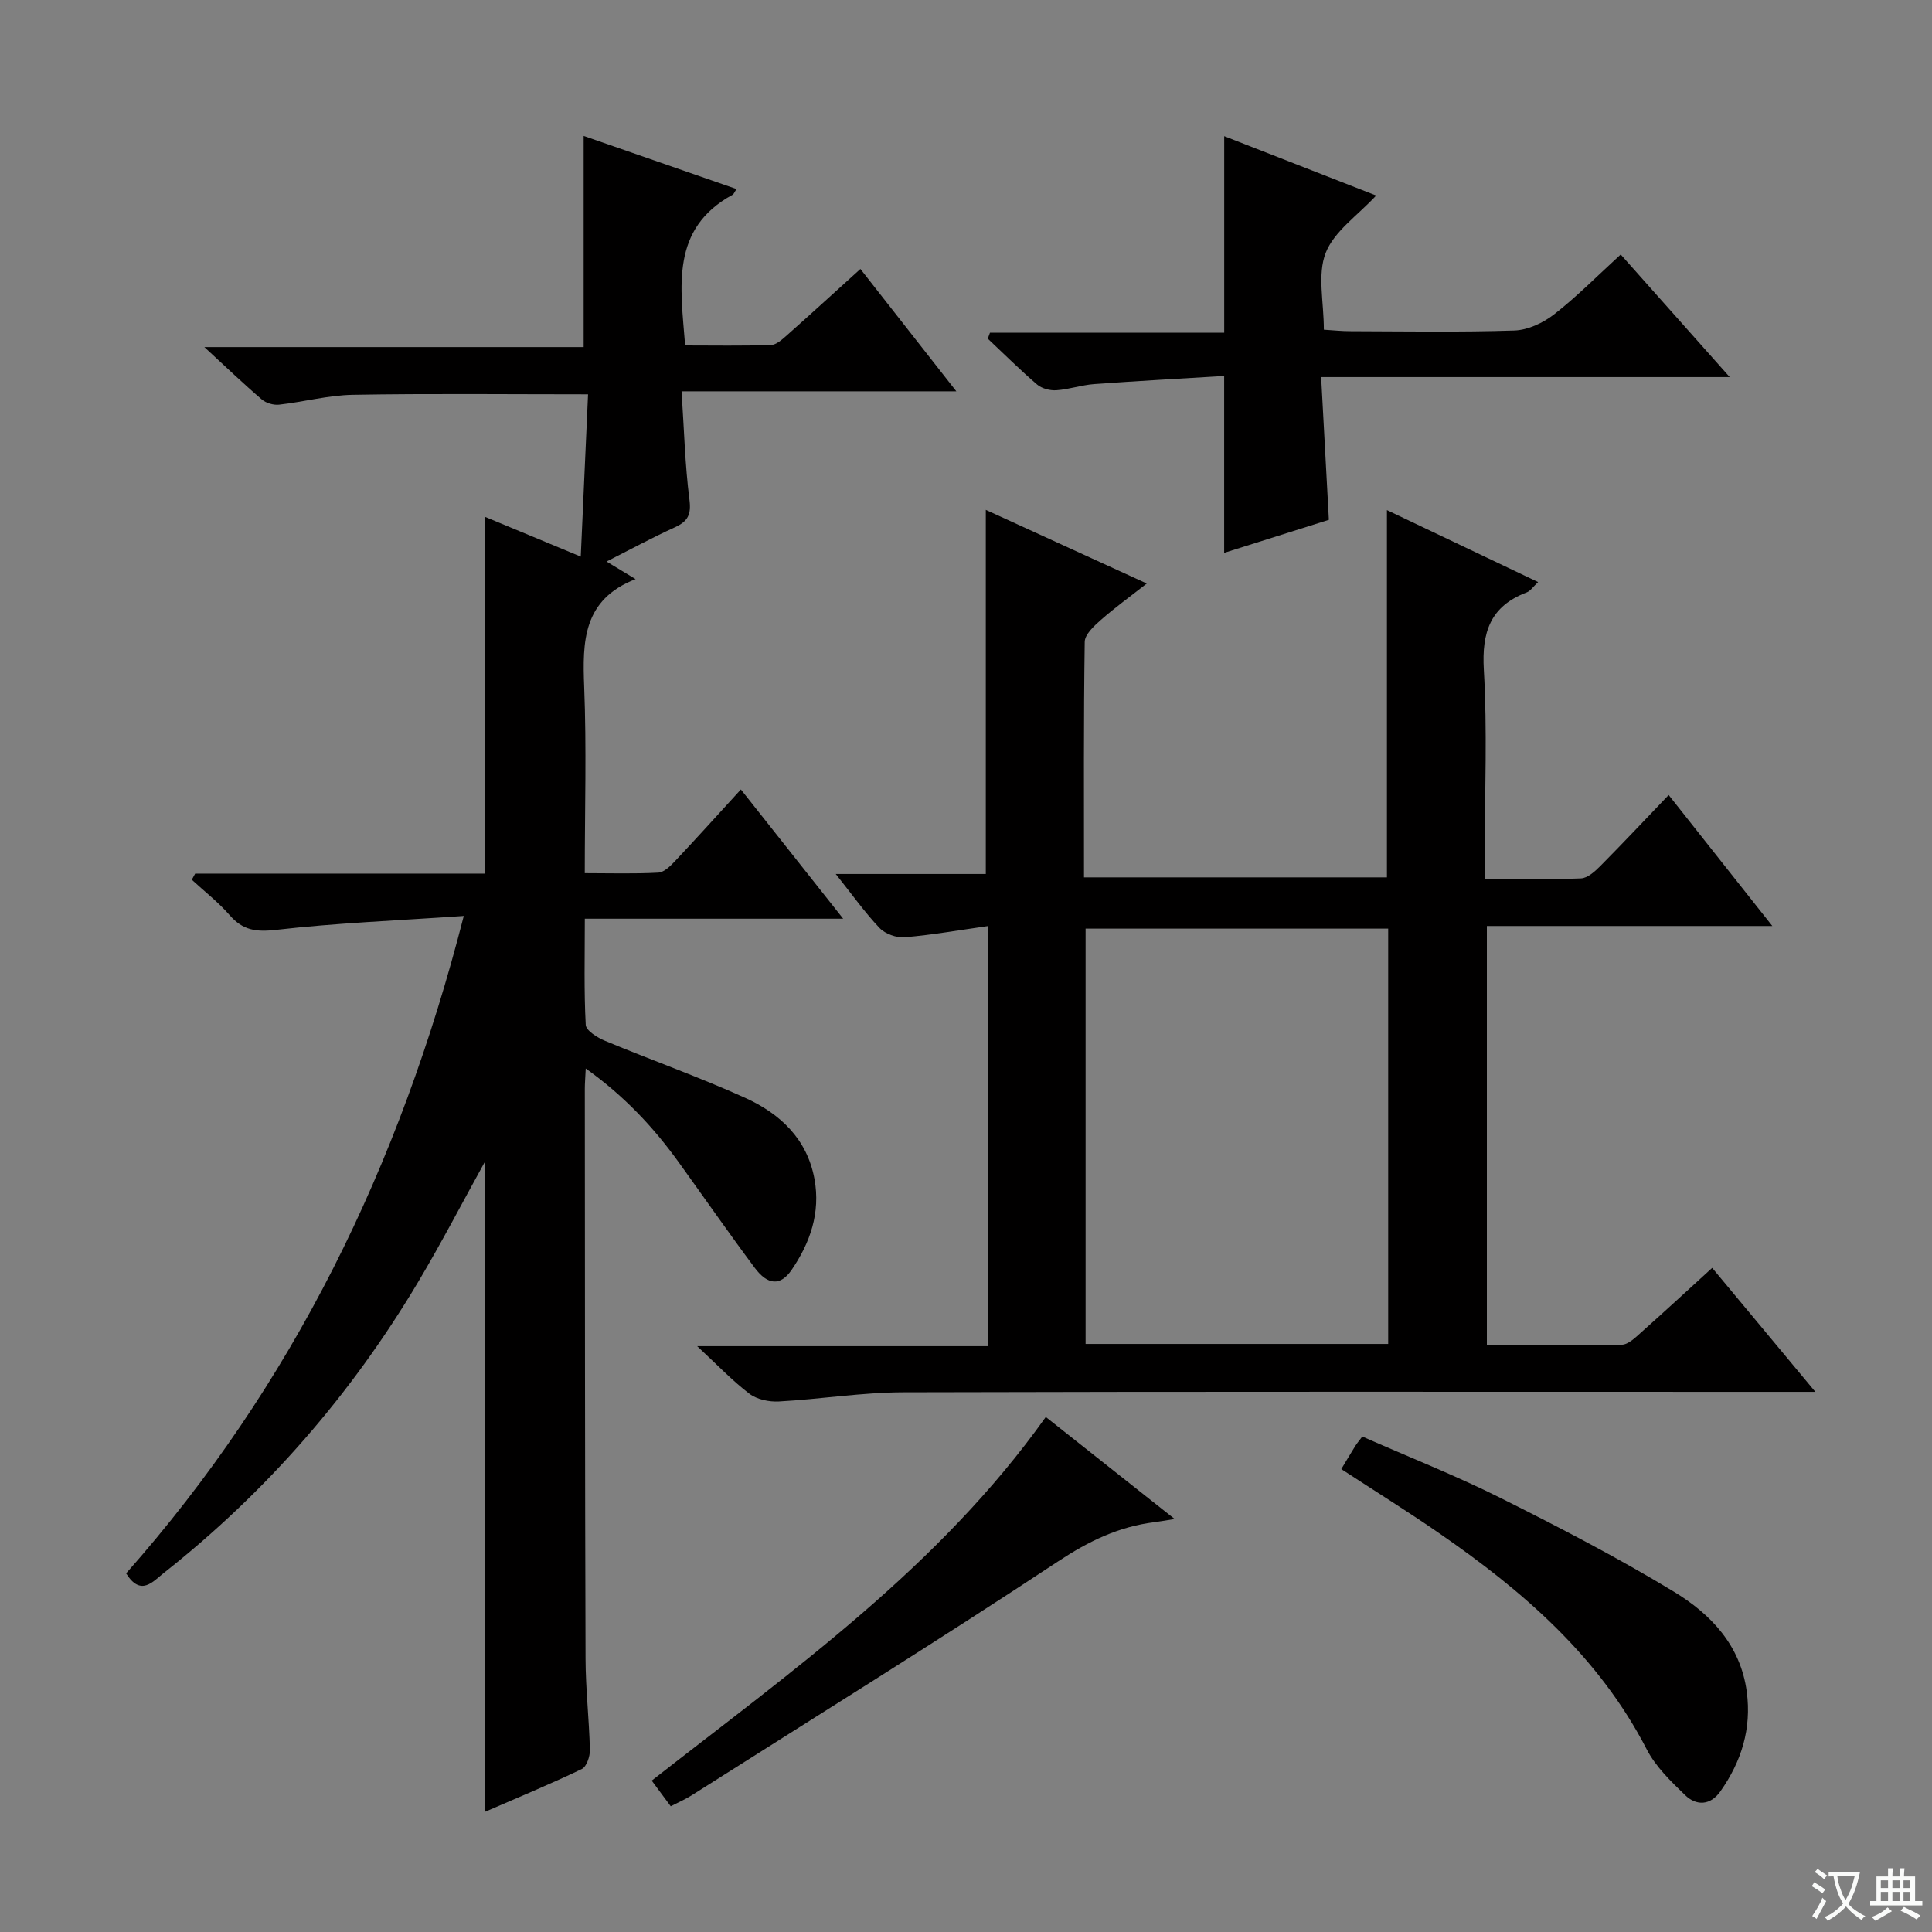 <svg enable-background="new 0 0 400 400" viewBox="0 0 400 400" xmlns="http://www.w3.org/2000/svg"><rect x="0" y="0" width="400" height="400" fill="#808080" stroke="none"/><path d="m377.9 391.2c-.2.3-.4.5-.6.8-.7-.6-1.4-1-2.2-1.5.2-.3.4-.5.5-.8.6.4 1.4.8 2.3 1.5zm-1.8 6.1c-.2-.2-.5-.4-.9-.6.4-.6.8-1.2 1.2-1.9s.7-1.3.9-1.9c.3.3.5.5.8.7-.7 1.3-1.4 2.6-2 3.7zm2.2-9c-.3.3-.5.5-.6.8-.6-.6-1.3-1.1-2-1.5.3-.3.5-.5.6-.7.6.5 1.3.9 2 1.4zm.3.2v-.9h2 4.5c-.3 1.3-.6 2.5-1 3.6s-.9 2.1-1.4 3c.4.5 1 1 1.6 1.4s1.2.8 1.9 1.1c-.3.2-.5.4-.8.8-.4-.3-1-.7-1.6-1.2s-1.2-1.1-1.6-1.6c-.5.6-1.1 1.1-1.7 1.6s-1.4.9-2.1 1.4c-.1-.3-.3-.5-.7-.8.6-.2 1.2-.5 1.9-1s1.4-1.1 2-1.8c-.5-.8-.9-1.6-1.2-2.5s-.6-2-.8-3.2c-.4.1-.7.1-1 .1zm2.5 2.7c.3 1 .7 1.7 1 2.2.3-.5.6-1.1 1-2s.6-1.9.9-3h-3.2-.4c.1.9.3 1.8.7 2.8z" fill="#fafbfa"/><path d="m396.5 388.5v1.5 3.6h1.5v.9c-.4 0-1 0-1.7 0h-7.9c-.5 0-.9 0-1.2 0v-.9h1.3v-3.5c0-.7 0-1.2 0-1.6h2.4c0-.8 0-1.4 0-1.7h1c0 .3-.1.8-.1 1.7h1.5c0-.8 0-1.4 0-1.7h1c0 .3-.1.9-.1 1.7zm-8.2 9.2c-.2-.3-.5-.5-.8-.8.8-.3 1.4-.6 1.9-.9s1-.7 1.4-1.1c.3.3.6.5.9.8-1.6 1-2.8 1.6-3.4 2zm2.6-6.8v-1.6h-1.5v1.6zm0 2.7v-1.9h-1.5v1.9zm2.4-2.7v-1.6h-1.5v1.6zm0 2.7v-1.9h-1.5v1.9zm.2 2 .7-.8c.4.2.9.5 1.6.8s1.3.7 1.8 1c-.3.3-.5.5-.8.8-.4-.3-1.5-1-3.3-1.8zm2-4.7v-1.6h-1.4v1.6zm0 2.7v-1.9h-1.4v1.9z" fill="#fafbfa"/><g fill="#010000"><path d="m96.02 189.64c-14.08.97-26.52 1.46-38.87 2.88-4.13.47-6.87.09-9.58-3.02-2.34-2.69-5.22-4.93-7.86-7.36.23-.42.47-.85.7-1.27h60.05c0-24.84 0-49.09 0-73.85 6.24 2.59 12.59 5.23 19.78 8.22.52-11.52 1.01-22.52 1.51-33.6-16.81 0-32.75-.18-48.7.1-5.1.09-10.16 1.47-15.26 2.04-1.16.13-2.71-.32-3.59-1.08-3.77-3.22-7.35-6.66-11.89-10.84h78.53c0-14.88 0-29.07 0-43.72 10.26 3.57 20.89 7.26 31.65 11-.44.65-.56 1.04-.82 1.18-12.9 7.06-10.77 18.95-9.82 31.2 5.92 0 11.85.11 17.77-.09 1.12-.04 2.33-1.15 3.29-2 4.96-4.4 9.85-8.88 15.23-13.74 6.53 8.31 12.83 16.36 19.86 25.33-19.32 0-37.64 0-56.89 0 .53 7.97.71 15.24 1.63 22.42.4 3.12-.33 4.5-3.02 5.73-4.64 2.11-9.13 4.55-14.14 7.09 2.14 1.3 3.68 2.23 6.01 3.64-10.93 4.24-11.01 12.93-10.64 22.34.5 12.61.12 25.26.12 38.54 5.34 0 10.29.16 15.21-.11 1.23-.07 2.55-1.39 3.52-2.43 4.44-4.71 8.78-9.53 13.59-14.79 7 8.84 13.74 17.36 21.18 26.76-18.21 0-35.53 0-53.49 0 0 7.79-.19 14.89.19 21.97.06 1.19 2.42 2.66 4 3.31 9.65 4.02 19.53 7.51 29.04 11.82 7.19 3.26 12.8 8.48 14.32 16.81 1.27 6.95-.89 13.18-4.73 18.79-2.31 3.38-4.95 3.19-7.64-.42-5.37-7.2-10.5-14.58-15.75-21.87-5.24-7.27-11.29-13.74-19.24-19.4-.09 1.97-.19 3.08-.19 4.19.03 39.33.02 78.65.15 117.98.02 6.31.75 12.61.9 18.92.03 1.34-.69 3.48-1.68 3.95-6.55 3.14-13.27 5.92-19.97 8.83 0-45.16 0-89.86 0-134.72-4.65 8.41-9.05 16.89-13.93 25.09-13.85 23.26-31.35 43.4-52.62 60.19-2.29 1.81-4.78 4.95-7.82.1 34.39-38.85 56.61-84.12 69.91-136.11z"/><path d="m345.48 164.6c7.3 9.22 14.09 17.8 21.46 27.12-20.04 0-39.35 0-59.1 0v86.81c9.39 0 18.67.11 27.93-.12 1.38-.03 2.86-1.52 4.07-2.6 4.84-4.3 9.59-8.7 14.65-13.31 7 8.41 13.76 16.54 21.36 25.67-3.04 0-4.94 0-6.84 0-60.65 0-121.3-.08-181.94.09-8.61.02-17.2 1.43-25.82 1.9-2.02.11-4.52-.41-6.08-1.59-3.53-2.68-6.62-5.95-10.83-9.86h60.21c0-29.17 0-57.57 0-86.98-5.94.84-11.58 1.84-17.26 2.32-1.69.14-4.01-.69-5.18-1.91-3.05-3.2-5.63-6.86-9.08-11.19h31.07c0-25.44 0-50.29 0-75.39 10.61 4.86 21.45 9.82 33.33 15.25-3.53 2.77-6.66 5.03-9.54 7.57-1.4 1.23-3.29 2.98-3.31 4.52-.24 16.13-.15 32.27-.15 48.75h62.72c0-25.11 0-50.31 0-76.04 10.16 4.83 20.53 9.77 31.3 14.9-.99.91-1.57 1.84-2.39 2.15-7.51 2.86-9.3 8.23-8.85 16 .73 12.45.2 24.98.2 37.48v5.84c7.01 0 13.47.15 19.92-.12 1.38-.06 2.89-1.44 4-2.56 4.67-4.71 9.21-9.54 14.15-14.7zm-120.72 113.65h62.65c0-28.87 0-57.4 0-85.99-21.05 0-41.68 0-62.65 0z"/><path d="m253.45 114.46c0-12.3 0-23.91 0-36.62-8.81.54-17.86 1.02-26.89 1.68-2.63.19-5.22 1.1-7.85 1.28-1.31.09-3.01-.35-3.98-1.18-3.53-3.02-6.83-6.31-10.22-9.5.15-.41.3-.82.45-1.23h48.5c0-13.97 0-27.18 0-40.7 10.28 4.02 20.72 8.1 31.46 12.29-3.84 4.15-8.7 7.4-10.45 11.88-1.75 4.47-.38 10.16-.38 15.9 1.95.12 3.7.31 5.44.31 11.33.03 22.67.23 33.99-.14 2.81-.09 5.97-1.57 8.25-3.35 4.71-3.67 8.93-7.96 13.78-12.39 7.33 8.23 14.53 16.33 22.57 25.38-28.68 0-56.2 0-84.59 0 .54 10.08 1.05 19.49 1.6 29.55-6.95 2.19-14.12 4.45-21.68 6.84z"/><path d="m277.7 304.16c1.04-1.73 1.96-3.29 2.92-4.82.33-.53.75-1.01 1.43-1.92 9.62 4.24 19.34 8.07 28.65 12.73 12.16 6.08 24.27 12.36 35.89 19.41 7.59 4.61 13.77 11.06 15.06 20.7 1.02 7.65-1.1 14.44-5.46 20.62-2.05 2.92-4.95 3.06-7.31.78-2.96-2.86-6.09-5.89-7.94-9.47-9.94-19.28-25.7-32.84-43.11-44.85-6.43-4.44-13.06-8.57-20.13-13.18z"/><path d="m216.52 293.37c8.77 6.94 17.31 13.7 26.68 21.12-2.09.33-3.13.53-4.18.66-7.36.91-13.58 3.91-19.88 8.07-25.07 16.57-50.62 32.42-76 48.52-1.24.78-2.6 1.37-4.27 2.23-1.37-1.84-2.62-3.54-3.94-5.31 29.18-22.83 59.45-44.17 81.59-75.29z"/></g></svg>